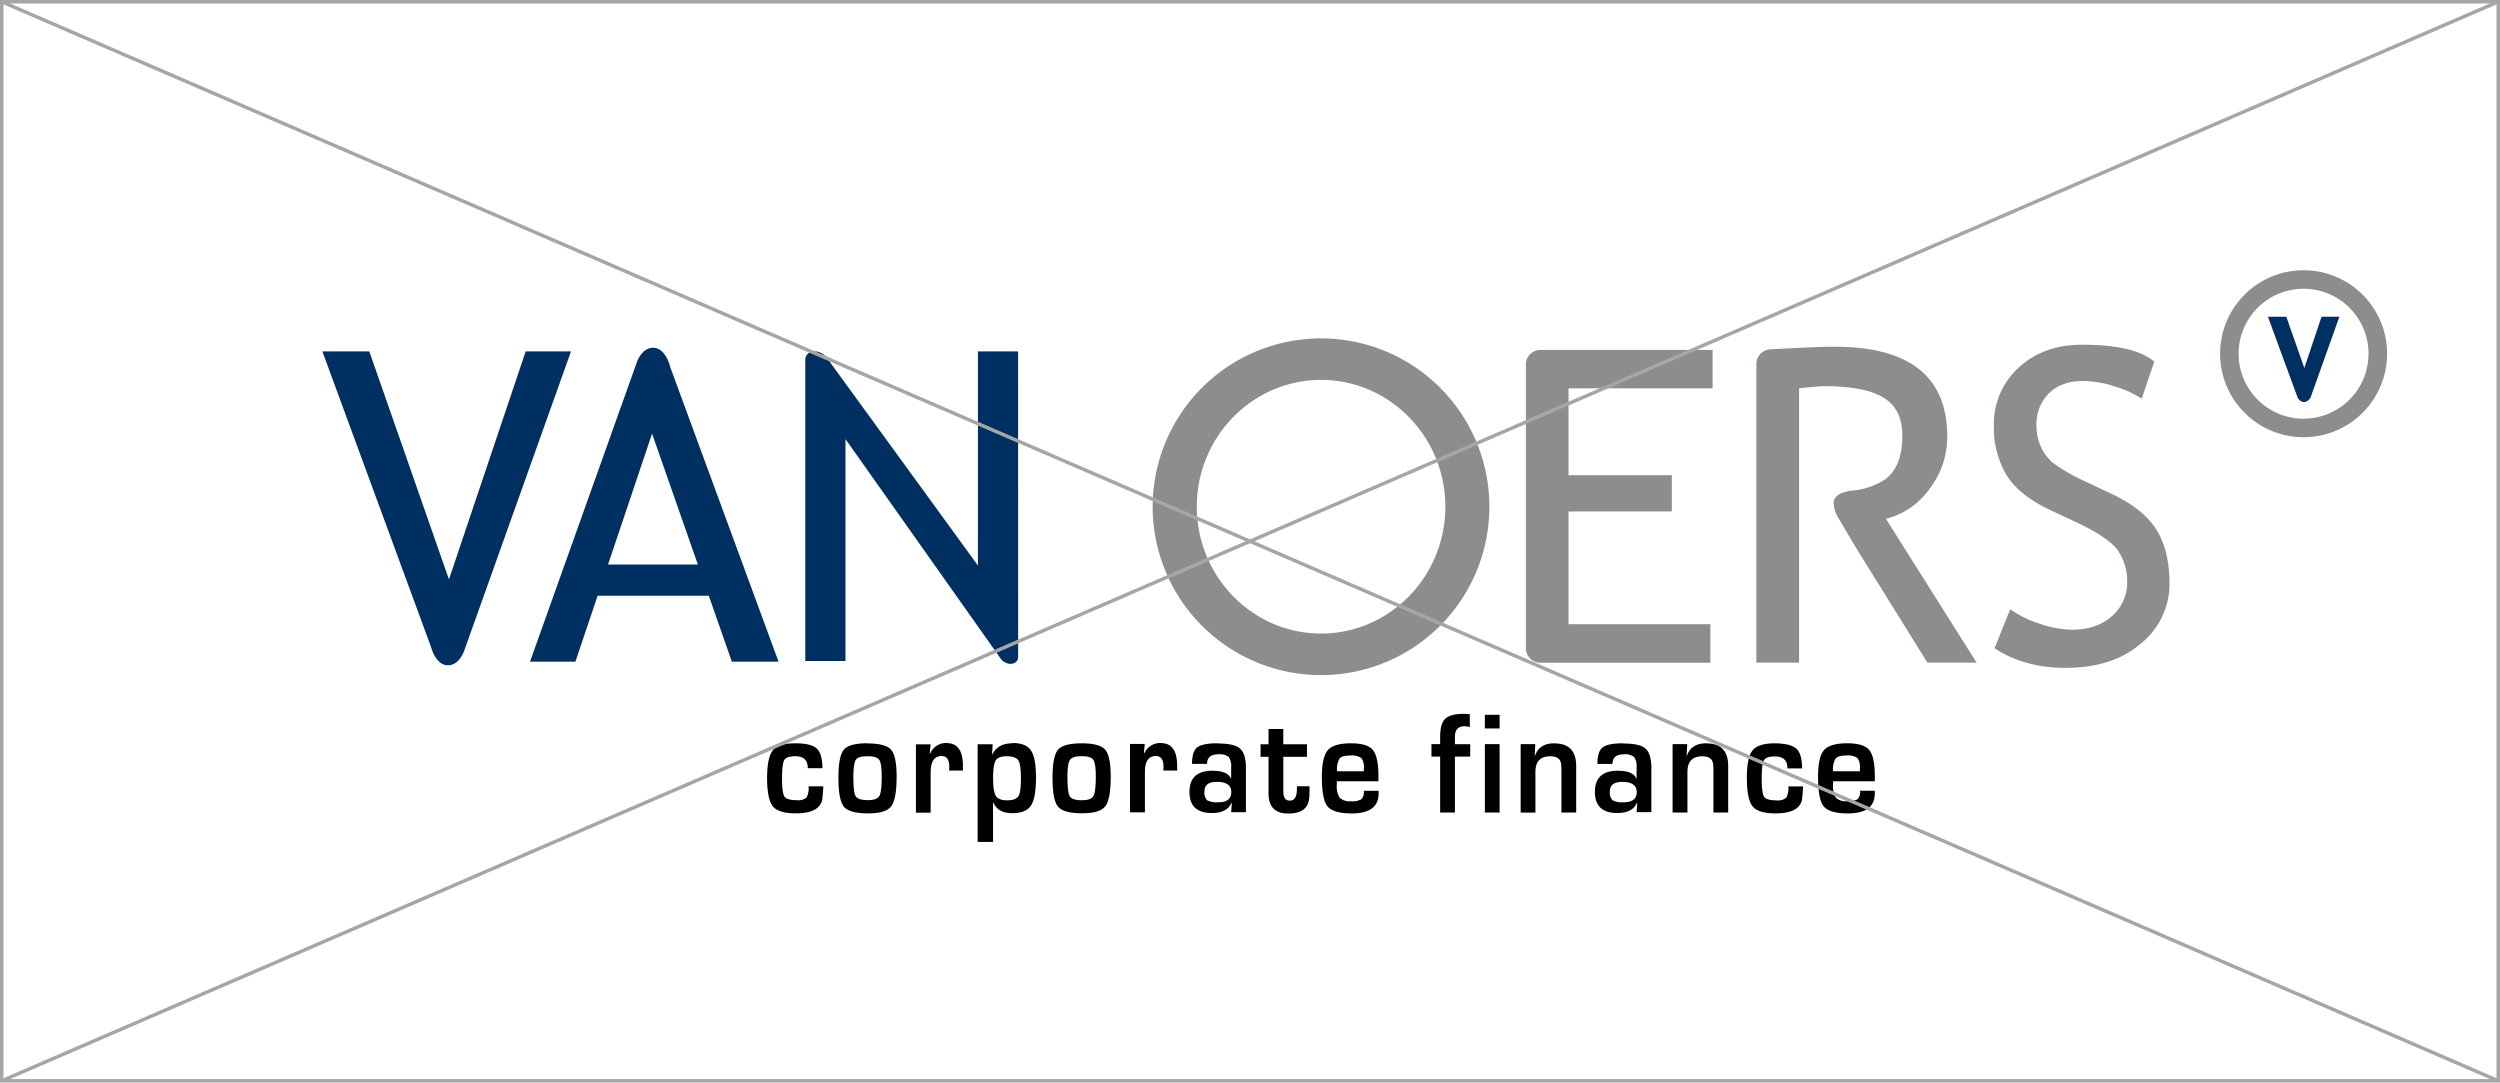 <svg xmlns="http://www.w3.org/2000/svg" viewBox="0 0 709.66 307.3"><defs><style>.cls-1{fill:#8b8d8e;}.cls-2{fill:#002f62;}.cls-3{fill:none;stroke:#a6a6a6;stroke-miterlimit:10;}</style></defs><g id="Layer_2" data-name="Layer 2"><g id="Layer_1-2" data-name="Layer 1"><g id="ab92c2c5-bdfc-4d48-a73b-a7ac26b5842a"><path class="cls-1" d="M375,96.06a47.79,47.79,0,1,0,47.78,47.78h0A47.78,47.78,0,0,0,375,96.06Zm0,83.78c-19.45,0-35.27-16.15-35.27-36s15.82-36,35.27-36,35.28,16.14,35.28,36-15.83,36-35.28,36Zm172.61-40.91a24.08,24.08,0,0,0,5.14-15.05q0-25.45-32-25.46-4,0-12.75.46l-5.5.28a4.19,4.19,0,0,0-3.93,4.21V188.1h12.12V149.38h0v-10.3h0V110.23c3.56-.39,5.94-.6,7.15-.6q11.52,0,16.85,3.27T540,123.63q0,9-5,12.54a20.31,20.31,0,0,1-9,3.07h0l-1,.13c-1.55.25-4.32,1-4.48,3.22a8.43,8.43,0,0,0,1.06,4l5,8.46h0l20.55,33.06H561.1l-25.76-40.84a21.48,21.48,0,0,0,12.25-8.33Zm64.62,11.57q-3.68-6-12.76-10.27l-7.27-3.45a51.63,51.63,0,0,1-9.29-5.28,12.82,12.82,0,0,1-3.56-4.66,14.75,14.75,0,0,1-1.27-6.18,12.18,12.18,0,0,1,3.54-9q3.55-3.51,9.73-3.51a29.46,29.46,0,0,1,9.21,1.64,27.51,27.51,0,0,1,7.39,3.39l3.58-10.54q-5.76-4.8-20.48-4.79-11,0-18.06,6.54a21.58,21.58,0,0,0-7,16.49,26,26,0,0,0,3.61,14q3.6,5.82,12.7,10.06l7.14,3.33q9.65,4.54,12,8.39a15.4,15.4,0,0,1,2.39,8.33,12.67,12.67,0,0,1-4.3,9.88q-4.31,3.87-11.38,3.88a29.56,29.56,0,0,1-9.07-1.67,30.07,30.07,0,0,1-8.45-4.15L566.19,184q8.35,5.58,20.18,5.58,13.44,0,21.47-7a21.66,21.66,0,0,0,8-17q0-9.21-3.67-15.18Zm-179.08-47V184a4.14,4.14,0,0,0,4,4.13h48.36V177.19H445.25v-32h29.32V134.9H445.25V110.23h40.9V99.33H437.4a4.16,4.16,0,0,0-4.27,4Z"/></g><path d="M307.09,211c-3.47,0-5.73.61-6.76,1.83s-1.56,3.87-1.56,7.94q0,6.36,1.58,8.23t6.94,1.86c3.29,0,5.44-.67,6.47-2s1.53-4.16,1.53-8.46q0-5.79-1.57-7.59T307.09,211Zm3.28,15c-.46.78-1.56,1.16-3.3,1.16s-2.93-.36-3.38-1.09-.68-2.56-.68-5.49c0-2.56.24-4.18.72-4.88s1.58-1.05,3.32-1.05,2.82.35,3.29,1,.72,2.28.72,4.75q0,4.41-.69,5.57Zm-41.64-15.1A4.94,4.94,0,0,0,264,214l-.09,0,.25-2.72H260v19.41h4.18V219.23q0-4.62,3.11-4.62c1.45,0,2.18,1,2.18,3.11,0,.16,0,.51-.08,1h3.95V217.4q0-6.47-4.61-6.46Zm60.78,0a5,5,0,0,0-4.72,3l-.09,0,.26-2.72h-4.19v19.41H325V219.22c0-3.07,1-4.61,3.11-4.61,1.44,0,2.17,1,2.17,3.11,0,.16,0,.51-.07,1h3.94V217.4q0-6.47-4.6-6.46Zm-83.2.08q-5.2,0-6.76,1.82t-1.55,8q0,6.34,1.58,8.22t6.93,1.87q4.94,0,6.47-2t1.54-8.47c0-3.86-.53-6.39-1.57-7.58s-3.26-1.8-6.64-1.81Zm3.29,15c-.46.77-1.56,1.15-3.3,1.15s-2.93-.36-3.39-1.09-.67-2.56-.67-5.48c0-2.56.24-4.19.71-4.89s1.59-1,3.33-1,2.81.34,3.29,1,.71,2.27.71,4.75q0,4.41-.68,5.57Zm-20.69.44a3.72,3.72,0,0,1-2.77.72c-1.83,0-3-.35-3.45-1s-.7-2.4-.7-5.11.21-4.56.64-5.28,1.47-1.08,3.14-1.08c2.36,0,3.53,1.13,3.53,3.39h4.15c0-2.74-.54-4.61-1.61-5.59S228.72,211,225.7,211s-5.24.67-6.32,2-1.63,4-1.63,7.88.54,6.65,1.63,8,3.27,2,6.56,2q6.72,0,7.49-4l.26-3v-.67h-4.17a5.63,5.63,0,0,1-.6,3.25ZM287.36,211q-4.14,0-5.65,3.15l-.09,0,.16-2.88h-4.26V239h4.37V227.83H282q1.26,3,5.37,3c2.57,0,4.33-.71,5.28-2.15s1.43-4.09,1.43-8c0-3.71-.48-6.26-1.44-7.67s-2.7-2.1-5.25-2.09Zm1.72,15c-.49.79-1.55,1.18-3.18,1.18s-2.68-.42-3.2-1.24-.79-2.5-.79-5,.24-4.27.73-5.07,1.53-1.2,3.12-1.2,2.81.38,3.3,1.15.74,2.49.74,5.14-.23,4.29-.72,5.07Zm132.41-19.21h4.19v-3.88h-4.19Zm62.86,4.2q-4.26,0-5.48,3.52l-.09,0,.16-3.27h-4.15v19.41H479V219.13q0-4.44,4.22-4.44c1.85,0,2.87.72,3.07,2.17l.09,1.36v12.43h4.19V217.44q0-6.42-6.19-6.42Zm-138.73,0c-2.88,0-4.81.4-5.79,1.18s-1.46,2.34-1.46,4.67h4.27c0-1.81,1.07-2.72,3.2-2.72a4.19,4.19,0,0,1,2.93.74,4.59,4.59,0,0,1,.71,3V221h-.07c-.63-1.47-2.38-2.21-5.27-2.21q-6.48,0-6.49,6t6.35,6c2.91,0,4.76-1,5.57-2.9l.11,0-.2,2.66h4.19V218q0-4.07-1.67-5.5c-1.1-1-3.23-1.45-6.37-1.45Zm.08,16.74a5.44,5.44,0,0,1-3.07-.59,3.12,3.12,0,0,1-.73-2.48q0-2.72,3.54-2.72,4.08,0,4.08,2.92t-3.81,2.88ZM507,226.47a3.67,3.67,0,0,1-2.77.72c-1.83,0-3-.34-3.45-1s-.7-2.39-.7-5.1.21-4.57.64-5.28,1.47-1.08,3.14-1.08q3.53,0,3.53,3.39h4.15q0-4.12-1.61-5.59T503.82,211q-4.69,0-6.32,2c-1.09,1.36-1.63,4-1.63,7.89s.54,6.65,1.63,8,3.27,2,6.56,2q6.72,0,7.49-4l.26-3v-.67h-4.17a5.63,5.63,0,0,1-.6,3.25Zm25.19-4.7v-1.42c0-3.71-.53-6.19-1.59-7.46s-3.15-1.9-6.27-1.9-5.44.65-6.57,1.95-1.68,3.84-1.68,7.61q0,6.39,1.61,8.35c1.07,1.31,3.35,2,6.82,2q7.68,0,7.68-5.68v-.76H528a3.09,3.09,0,0,1-.69,2.41,5.29,5.29,0,0,1-3,.56,4,4,0,0,1-3.17-1,6.25,6.25,0,0,1-.79-3.81c0-.13,0-.42,0-.85Zm-11.09-6.47c.47-.56,1.48-.84,3-.84a4.82,4.82,0,0,1,3.14.7,4.3,4.3,0,0,1,.72,3l0,.77h-7.63a6.25,6.25,0,0,1,.72-3.62ZM441.22,211q-4.26,0-5.48,3.51l-.09,0,.16-3.27h-4.15v19.42h4.19V219.13c0-3,1.41-4.45,4.22-4.45,1.85,0,2.87.73,3.07,2.18l.09,1.36v12.43h4.19V217.44q0-6.42-6.19-6.42Zm19.49,0q-4.33,0-5.79,1.18c-1,.78-1.46,2.34-1.46,4.67h4.27c0-1.82,1.07-2.72,3.2-2.72a4.1,4.1,0,0,1,2.92.74,4.54,4.54,0,0,1,.72,3V221h-.08q-.93-2.21-5.26-2.21-6.5,0-6.49,6t6.34,6c2.92,0,4.77-1,5.58-2.9l.11,0-.2,2.65h4.19V218q0-4.07-1.67-5.5c-1.1-1-3.23-1.45-6.37-1.45Zm.07,16.73a5.31,5.31,0,0,1-3.07-.59,3.16,3.16,0,0,1-.73-2.47c0-1.82,1.19-2.72,3.55-2.72,2.72,0,4.07,1,4.08,2.92s-1.27,2.88-3.81,2.88Zm-39.28,2.91h4.18V211.24H421.5ZM368.14,224c0,2.18-.68,3.27-2,3.27s-1.85-.9-1.85-2.7v-9.75H371v-3.54h-6.72v-4.34h-4.19v4.34h-2.26v3.54h2.26v10.42q0,5.7,5.6,5.7t5.95-4.45c.05-.63.08-1.4.08-2.29v-1h-3.57Zm15.34-13c-3.26,0-5.44.65-6.56,1.95s-1.69,3.84-1.69,7.61q0,6.39,1.61,8.35t6.82,2q7.68,0,7.68-5.68v-.76h-4.2a3.06,3.06,0,0,1-.7,2.41,5.25,5.25,0,0,1-3,.56,4,4,0,0,1-3.17-1,6.33,6.33,0,0,1-.8-3.81c0-.13,0-.42,0-.85h11.82v-1.42q0-5.56-1.59-7.47T383.48,211Zm-3.93,7.94a6.19,6.19,0,0,1,.7-3.63c.47-.56,1.49-.84,3.05-.84a4.79,4.79,0,0,1,3.13.7,4.3,4.3,0,0,1,.72,3l0,.77ZM413,209.16c0-2,.91-3,2.75-3a5.62,5.62,0,0,1,1.47.22V202.7c-.76,0-1.35-.06-1.78-.06q-3.76,0-5.2,1.41t-1.43,5.11v2.07h-2.47v3.54h2.47v15.88H413V214.78h4.34v-3.53H413Z"/><path class="cls-1" d="M653.9,76.71a23.7,23.7,0,1,0,23.71,23.7h0a23.7,23.7,0,0,0-23.7-23.7Zm0,42.14a18.44,18.44,0,1,1,18.44-18.44h0A18.46,18.46,0,0,1,653.9,118.85Z"/><path class="cls-2" d="M659,89.91l-4.89,14.56L649,89.91h-5.22l8.35,22.71a2.29,2.29,0,0,0,1.88,1.54,2.42,2.42,0,0,0,2-1.67l8.06-22.58Z"/><path class="cls-2" d="M149.22,99.75l-21.78,64.73L104.83,99.75H91.51l30.9,84.07h0l0,.07.49,1.33c.66,1.49,2,3.63,4.23,3.63,2.48,0,3.87-2.28,4.51-3.77l30.45-85.33Zm40.91,4,0-.07-.49-1.33c-.66-1.49-2-3.63-4.24-3.63-2.47,0-3.86,2.28-4.5,3.77l-30.45,85.33h12.89l6.3-18.72h31.56l6.54,18.72H221l-30.91-84.07Zm-17.53,56.5,12.5-37.16,13,37.16ZM289,99.75h-11.4v60.78l-42.81-58.84a4.72,4.72,0,0,0-3.12-1.94h-.56a2.43,2.43,0,0,0-2.52,2.15v85.74H240v-63l43.93,62.14a3.8,3.8,0,0,0,2.71,1.67c2.55,0,2.38-2.06,2.38-2.06h0Z"/><rect class="cls-3" x="0.5" y="0.5" width="708.66" height="306.3"/><line class="cls-3" x1="0.5" y1="0.5" x2="709.16" y2="306.8"/><line class="cls-3" x1="0.5" y1="306.8" x2="709.16" y2="0.5"/></g></g></svg>